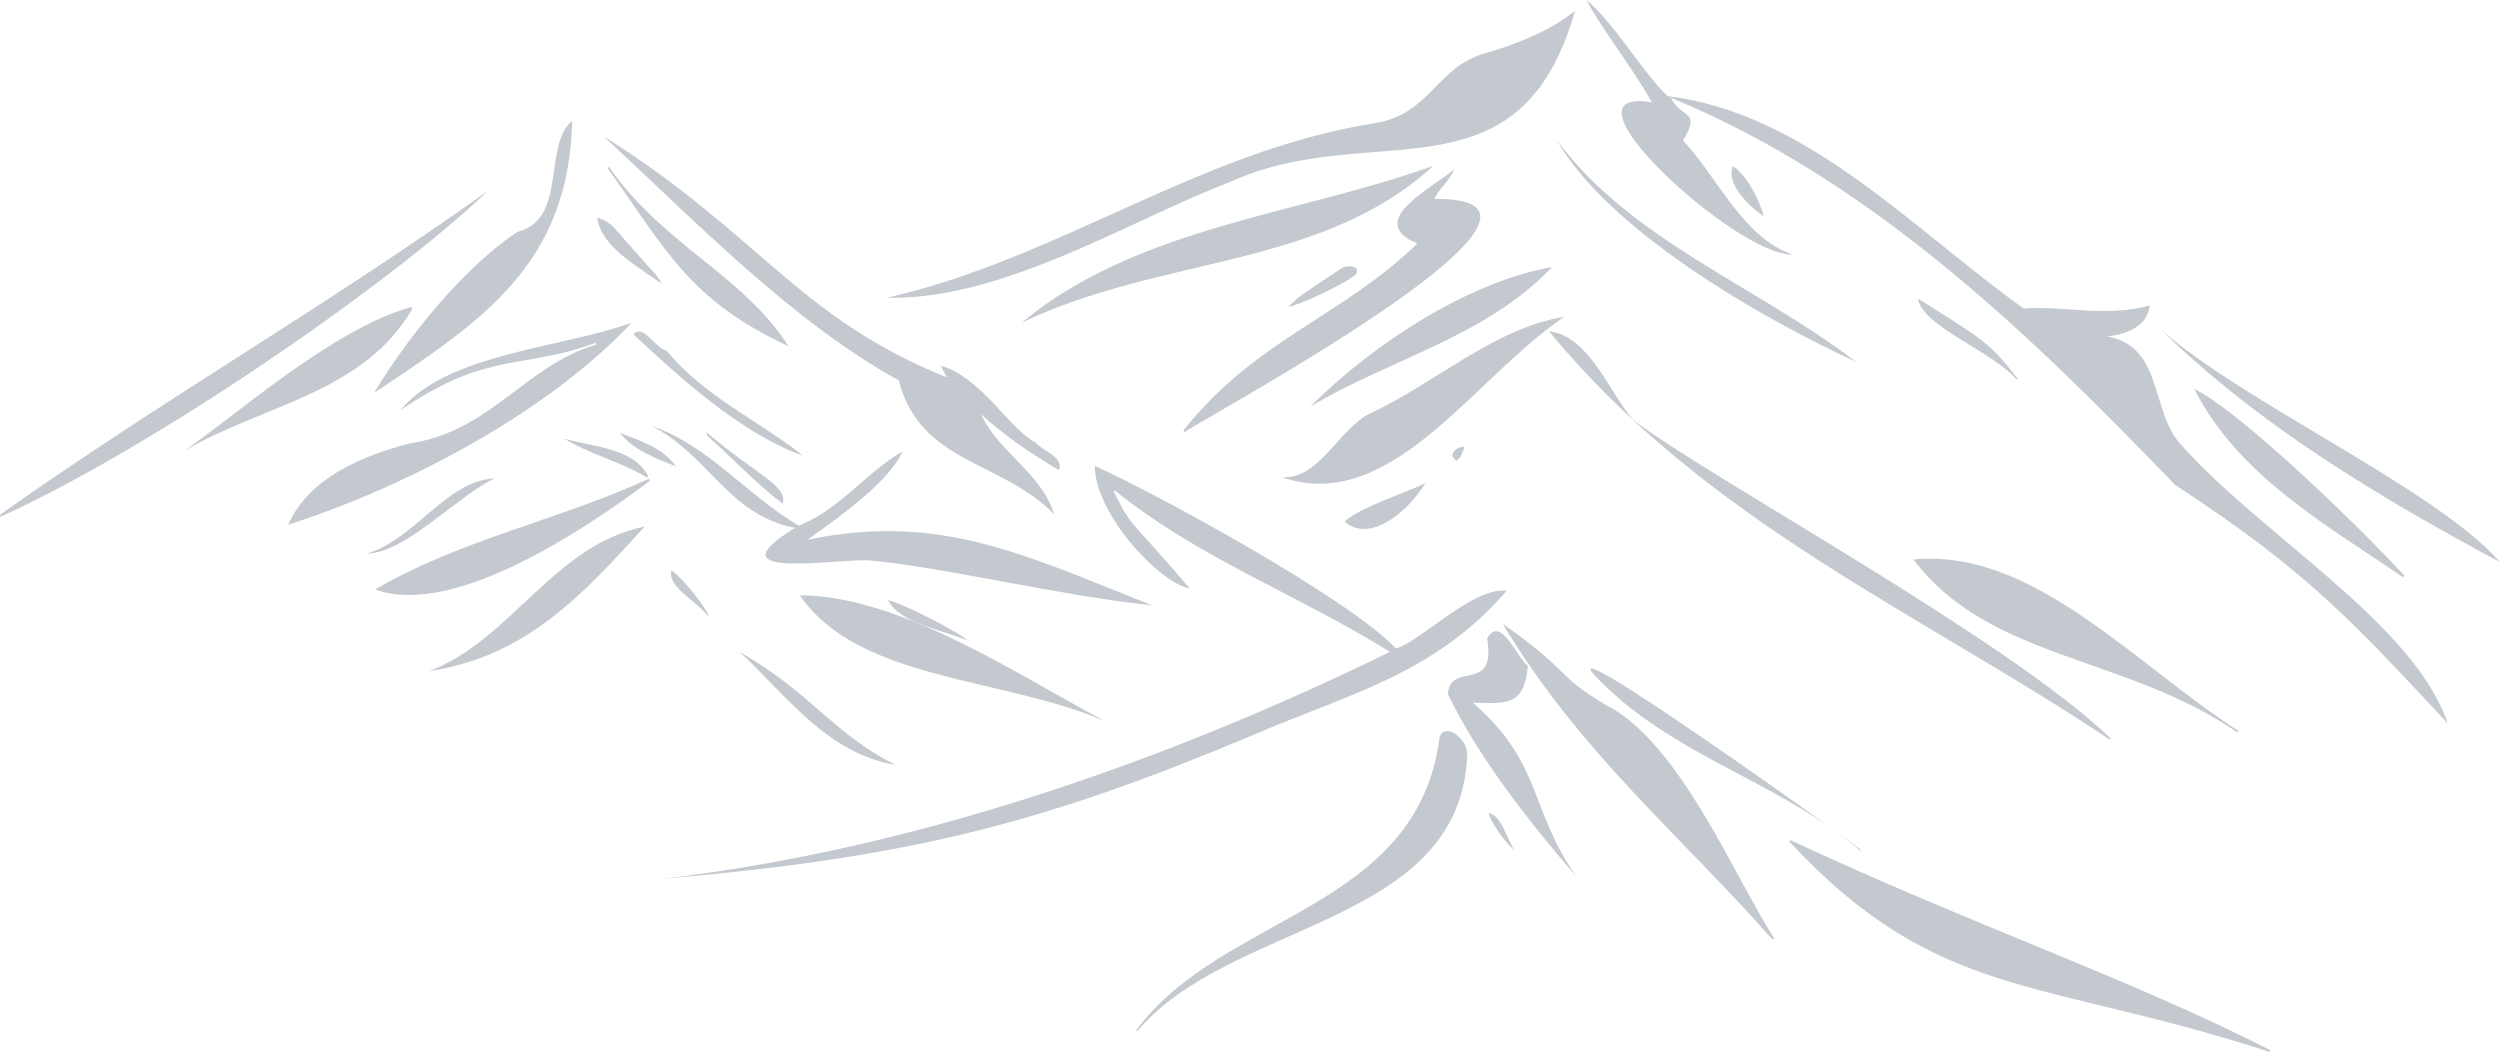 <?xml version="1.0" encoding="UTF-8" standalone="no"?><svg xmlns="http://www.w3.org/2000/svg" xmlns:xlink="http://www.w3.org/1999/xlink" fill="#c3c9cf" height="1472.6" preserveAspectRatio="xMidYMid meet" version="1" viewBox="0.0 0.0 3500.0 1472.6" width="3500" zoomAndPan="magnify"><defs><clipPath id="a"><path d="M 2504 1176 L 3179 1176 L 3179 1472.629 L 2504 1472.629 Z M 2504 1176"/></clipPath></defs><g><g id="change1_1"><path d="M 2339.168 136.84 C 2353.613 166.465 2382.582 153.652 2356.199 196.645 C 2403.73 246.617 2440.375 333.336 2509.352 356.203 C 2432.996 359.66 2168.25 118.254 2312.867 143.453 C 2284.57 93.562 2248.496 49.379 2220.809 0 C 2258.02 29.684 2306.457 110.184 2334.879 134.59 C 2529.473 158.406 2678.824 321.539 2833.133 431.949 C 2888.68 427.703 2950.129 444.695 3009.668 427.492 C 3006.996 456.988 2975.777 468.758 2949.812 470.82 C 3030.23 485.801 3009.543 577.531 3054.93 624.211 C 3168.164 750.883 3379.027 872.383 3426.812 1012.711 C 3292.516 869.148 3230.875 800.234 3045.094 678.867 C 2843.75 469.609 2620.418 252.297 2339.168 136.84" fill="inherit"/></g><g id="change1_2"><path d="M 1532.797 652.238 C 1615.336 689.332 1887.691 837.039 1954.414 907.949 C 1990.906 896.539 2062.266 821.609 2109.383 826.902 C 2008.289 944.434 1887.887 971.277 1753.297 1029.48 C 1457.441 1153.66 1273.223 1200.438 926.359 1230.488 C 1280.141 1189.359 1636.469 1064.5 1945.809 912.574 C 1819.633 833.77 1677.336 781.023 1560.852 686.707 L 1559.055 687.688 C 1586.914 743.664 1580.328 723.035 1665.637 823.844 C 1620.215 814.723 1532.484 717.219 1532.797 652.238" fill="inherit"/></g><g id="change1_3"><path d="M 1241.422 416.848 C 1479.996 363.16 1678.469 211.621 1922.387 172.883 C 2003.637 160.305 2008.316 95.598 2078.395 74.641 C 2120.074 63.129 2171.656 42.879 2205.113 14.957 C 2126.945 289.406 1920.07 164.184 1721.488 255 C 1579.766 309.379 1403.438 420.727 1241.422 416.848" fill="inherit"/></g><g clip-path="url(#a)" id="change1_42"><path d="M 3177.238 1472.629 C 2858.992 1368.699 2712.113 1401.379 2504.965 1178.051 L 2506.332 1176.09 C 2761.754 1295.379 2986.254 1371.59 3178.176 1470.219 L 3177.238 1472.629" fill="inherit"/></g><g id="change1_4"><path d="M 845.348 191.07 C 1060.719 325.68 1117.84 445.039 1325.488 528.305 L 1317.102 511.859 C 1375.25 529.121 1412.969 600.887 1449.871 619.578 C 1460.141 632.094 1489.172 638.867 1482.711 658.195 C 1442.109 634.789 1401.27 605.562 1373.461 579.867 C 1397.84 632.945 1458.621 662.914 1475.762 719.965 C 1401.969 644.086 1288.68 649.816 1258.23 532.559 C 1108.738 450.059 975.246 311.352 845.348 191.07" fill="inherit"/></g><g id="change1_5"><path d="M 1118.031 735.859 C 1175.281 713.949 1212.02 661.57 1263.648 632.066 C 1243.32 677.461 1164.859 730.75 1130.59 755.637 C 1314.609 717.332 1433.191 776.152 1612.371 847.293 C 1482.859 833.93 1328.102 795.289 1218.602 784.629 C 1174.898 781.297 990.801 813.996 1113.07 739.031 C 1018.859 720.77 991.836 636.117 911.758 596.176 C 992.32 623.758 1042.52 690.828 1118.031 735.859" fill="inherit"/></g><g id="change1_6"><path d="M 1984.238 340.766 C 1908.969 309.973 2007.254 262.02 2035.887 236.961 C 2028.789 254.09 2016.301 261.945 2007.945 278.5 C 2254.535 275.785 1718.77 566.906 1658.105 604.848 L 1656.641 602.922 C 1757.75 474.688 1879.508 443.32 1984.238 340.766" fill="inherit"/></g><g id="change1_7"><path d="M 2481.547 1315.289 C 2351.164 1168.109 2210.492 1051.73 2103.852 873.32 C 2202.371 942.711 2175.047 943.355 2247.906 986.754 C 2351.852 1038.73 2429.566 1230.641 2483.941 1313.789 L 2481.547 1315.289" fill="inherit"/></g><g id="change1_8"><path d="M 3132.426 1025.371 C 2975.879 917.449 2784.59 923.664 2678.859 783.301 C 2845.578 767.277 2987.203 928.922 3134 1023.438 L 3132.426 1025.371" fill="inherit"/></g><g id="change1_9"><path d="M 833.59 480.023 C 734.344 517.445 682.324 490.645 560.84 574.238 C 624.547 494.789 790.434 486.473 884.359 451.789 C 768.992 575.086 573.082 680.176 403.578 734.547 C 431.949 670.266 503.418 639.352 573.195 620.836 C 687.555 603.91 734.637 511.891 835.234 482.195 L 833.59 480.023" fill="inherit"/></g><g id="change1_10"><path d="M 1430.375 451.707 C 1591.578 317.902 1816.641 300.457 2006.727 232.141 C 1848.922 376.332 1627.32 357.613 1430.375 451.707" fill="inherit"/></g><g id="change1_11"><path d="M 1794.676 668.18 C 1846.113 671.23 1872.926 603.562 1915.191 580.203 C 2006.176 538.797 2092.664 458.719 2189.711 443.676 C 2061.699 530.469 1947.793 720.594 1794.676 668.18" fill="inherit"/></g><g id="change1_12"><path d="M 1590.535 1442.512 C 1713.008 1277.32 1983.855 1275.809 2015.617 1031.691 C 2021.93 1011.828 2052.59 1031.43 2054.191 1054.898 C 2046.277 1296.93 1723.09 1287.25 1592.047 1443.859 L 1590.535 1442.512" fill="inherit"/></g><g id="change1_13"><path d="M 2168.672 463.73 C 2225.012 470.641 2251.785 547.547 2286.117 587.492 C 2386.164 665.406 2807.59 892.426 2954.766 1033.562 L 2953.406 1035.27 C 2689.941 859.223 2387.578 730.137 2168.672 463.73" fill="inherit"/></g><g id="change1_14"><path d="M 1547.309 1009.77 C 1403.281 947.562 1202.172 953.566 1119.672 833.344 C 1260.602 834.344 1420.539 942.559 1547.309 1009.77" fill="inherit"/></g><g id="change1_15"><path d="M 0 720.609 C 232.387 556.289 448.336 434.359 683.359 267.051 C 537.125 405.711 206.961 630.273 0.52 723.43 L 0 720.609" fill="inherit"/></g><g id="change1_16"><path d="M 523.676 550.055 C 570.352 471.961 651.855 371.961 724.332 324.719 C 795.004 306.539 759.332 204.48 801.137 168.961 C 796.27 370.922 674.574 449.539 523.676 550.055" fill="inherit"/></g><g id="change1_17"><path d="M 2062.004 983.719 C 2160.719 1070.098 2139.246 1130.211 2206.875 1227.141 C 2141.332 1151.391 2069.777 1060.68 2027.141 971.766 C 2029.945 925.105 2095.566 971.828 2081.922 894.145 C 2100.848 859.297 2124.461 922.508 2139.027 932.156 C 2133.855 988.723 2109.879 984.828 2062.004 983.719" fill="inherit"/></g><g id="change1_18"><path d="M 909.965 673.027 C 821.477 739.391 635.32 865.359 525.223 825.32 C 643.477 755.789 780.004 729.023 908.195 670.383 L 909.965 673.027" fill="inherit"/></g><g id="change1_19"><path d="M 2172.938 373.832 C 2080.035 472.035 1943.02 503.562 1834.172 569.504 C 1925.809 477.621 2060.051 393.516 2172.938 373.832" fill="inherit"/></g><g id="change1_20"><path d="M 577.254 432.352 C 508.34 551.164 367.492 566.48 257.293 631.617 C 322.246 588.098 465.324 460 575.848 429.82 L 577.254 432.352" fill="inherit"/></g><g id="change1_21"><path d="M 3364.309 808.102 C 3254.523 733.527 3133.355 665.211 3072 544.703 C 3128.812 570.562 3291.078 724.586 3366.293 806.16 L 3364.309 808.102" fill="inherit"/></g><g id="change1_22"><path d="M 600.809 939.602 C 716.289 895.578 775.57 762.496 902.613 737.211 C 816.766 831.383 738.023 918.715 600.809 939.602" fill="inherit"/></g><g id="change1_23"><path d="M 3024.945 461.055 C 3139.609 563.164 3410.719 684.648 3500 787.023 C 3330.52 695.891 3162.391 595.754 3024.945 461.055" fill="inherit"/></g><g id="change1_24"><path d="M 852.699 233.852 C 930.309 344.84 1039.711 384.148 1103.891 484.75 C 963.934 419.469 932.766 349.82 850.445 235.301 L 852.699 233.852" fill="inherit"/></g><g id="change1_25"><path d="M 2179.5 196.086 C 2282.98 336.273 2457.266 398.812 2598.156 506.395 C 2461.777 444.039 2249.777 320.113 2179.5 196.086" fill="inherit"/></g><g id="change1_26"><path d="M 2604.77 1191.34 C 2498.266 1100.758 2379.664 1071.141 2270.73 981.707 C 2080.598 813.715 2564.793 1158.578 2605.426 1190.012 L 2604.77 1191.34" fill="inherit"/></g><g id="change1_27"><path d="M 1253.488 1070.859 C 1157.398 1054.23 1102.18 974.848 1035.648 912.773 C 1138.469 972.07 1162.891 1024.23 1253.488 1070.859" fill="inherit"/></g><g id="change1_28"><path d="M 1124.422 638.043 C 1036.762 607.012 948.719 525.789 886.781 468.141 C 900.879 452.629 916.777 487.41 933.27 491 C 986.398 555.473 1061.84 588.559 1124.422 638.043" fill="inherit"/></g><g id="change1_29"><path d="M 1995.656 676.438 C 1966.973 721.918 1915.672 759.367 1882.406 730.254 C 1903.895 710.402 1960.922 692.777 1995.656 676.438" fill="inherit"/></g><g id="change1_30"><path d="M 2823.508 531.609 C 2788.762 491.004 2691.281 457.551 2685.199 417.992 C 2777.445 476.234 2785.297 479.312 2824.773 530.281 L 2823.508 531.609" fill="inherit"/></g><g id="change1_31"><path d="M 692.215 669.746 C 638.281 696.102 567.805 773.793 514.059 774.984 C 582.387 753.773 624.863 673.195 692.215 669.746" fill="inherit"/></g><g id="change1_32"><path d="M 835.945 304.969 C 846.613 307.379 854.824 312.98 861.938 321.199 C 913.332 380.609 920.164 384.012 926.184 397.211 C 893.465 373.109 842.059 346.32 835.945 304.969" fill="inherit"/></g><g id="change1_33"><path d="M 1803.645 429.516 C 1820.031 414.773 1806.262 423.168 1876.246 376.805 C 1882.629 370.969 1905.438 370.359 1898.762 383.555 C 1883.555 397.988 1812.633 429.586 1803.645 429.516" fill="inherit"/></g><g id="change1_34"><path d="M 906.137 668.809 C 868.672 646.066 827.492 636.91 789.516 613.914 C 828.379 625.66 886.895 626.535 907.305 666.469 L 906.137 668.809" fill="inherit"/></g><g id="change1_35"><path d="M 1095.781 705.328 C 1057.969 676.242 1025.281 641.375 989.836 609.59 C 989.836 609.59 989.473 607.949 988.934 605.109 C 1061.23 666.496 1102.988 679.727 1095.781 705.328" fill="inherit"/></g><g id="change1_36"><path d="M 1243.352 840.461 C 1256.922 841.344 1342.922 884.855 1354.898 896.961 C 1320.75 881.734 1260.488 873.535 1243.352 840.461" fill="inherit"/></g><g id="change1_37"><path d="M 2469.516 303.125 C 2447.684 288.203 2415.699 256.766 2426.141 232.586 C 2445.637 245.559 2462.469 278.332 2469.516 303.125" fill="inherit"/></g><g id="change1_38"><path d="M 946.297 652.793 C 918.66 642.23 885.684 629.426 868.043 606.156 C 896.617 617.059 927.543 626.836 946.297 652.793" fill="inherit"/></g><g id="change1_39"><path d="M 993.012 864.52 C 975.27 840.785 935.082 823.047 939.609 798.875 C 950.25 802.824 989.801 850.82 993.012 864.52" fill="inherit"/></g><g id="change1_40"><path d="M 2119.797 1190.199 C 2105.051 1177.07 2084.504 1147.031 2084.203 1138.25 C 2101.438 1140.922 2109.953 1174.301 2119.797 1190.199" fill="inherit"/></g><g id="change1_41"><path d="M 2049.906 626.938 C 2047.34 633.75 2045.504 640.84 2038.898 644.824 C 2026.449 636.012 2037.68 627.477 2048.195 625.043 L 2049.906 626.938" fill="inherit"/></g></g></svg>